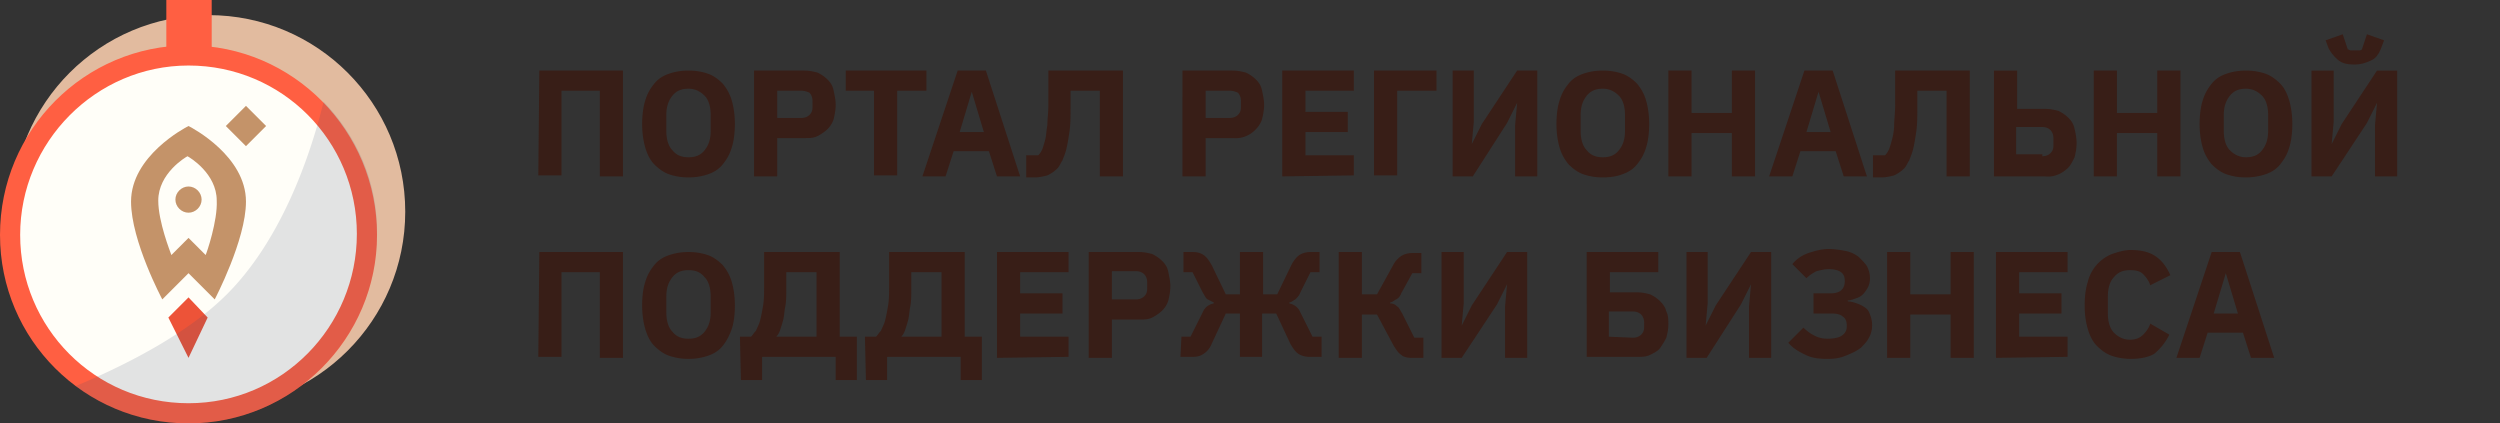 <svg version="1.1" width="248" height="42" xmlns="http://www.w3.org/2000/svg" x="0" y="0" viewBox="0 0 248 42" style="enable-background:new 0 0 248 42" xml:space="preserve"><rect x="0" y="0" width="248" height="42" fill="#333333" stroke="none"/><style>.st3{fill:#ff5f42}.st6{fill:#c49369}</style><path d="m36 .6.1.2-.1-.2z" style="fill:#aedded"/><path d="M53.5 7h8.3v10.5h-2.3V9h-3.8v8.4h-2.3L53.5 7zm14.8 10.6c-.7 0-1.3-.1-1.9-.3-.6-.2-1.1-.6-1.5-1s-.7-1-.9-1.7c-.2-.7-.3-1.5-.3-2.3s.1-1.7.3-2.3c.2-.7.5-1.2.9-1.7s.9-.8 1.5-1 1.2-.3 1.9-.3 1.3.1 1.9.3c.6.2 1.1.6 1.5 1 .4.5.7 1 .9 1.7s.3 1.5.3 2.3-.1 1.7-.3 2.3c-.2.7-.5 1.2-.9 1.7s-.9.8-1.5 1-1.2.3-1.9.3zm0-2c.7 0 1.2-.2 1.6-.7s.6-1.1.6-1.9v-1.6c0-.8-.2-1.5-.6-1.9s-.9-.7-1.6-.7-1.2.2-1.6.7-.6 1.1-.6 1.9V13c0 .8.2 1.5.6 1.9.4.5.9.7 1.6.7zm6.5 1.9V7h5c.5 0 .9.1 1.3.2.4.2.7.4 1 .7.3.3.5.6.6 1.1s.2.9.2 1.4-.1 1-.2 1.4-.4.8-.6 1-.6.5-1 .7-.8.2-1.3.2h-2.7v3.8h-2.3zm2.3-5.8h2.4c.3 0 .6-.1.8-.3.2-.2.3-.4.3-.8V10c0-.3-.1-.6-.3-.8-.2-.1-.5-.2-.8-.2h-2.4v2.7zM89 9v8.4h-2.3V9h-2.8V7h8v2H89zm9.9 8.5-.8-2.5h-3.5l-.8 2.5h-2.3L95 7h2.8l3.4 10.5h-2.3zm-2.5-8.4-1.2 4h2.4l-1.2-4zm5.4 6.3h1.2c.2-.2.3-.4.4-.6.1-.3.2-.6.3-1s.1-.9.2-1.4c0-.6.1-1.2.1-2V7h7.4v10.5h-2.3V9h-2.9v1.6c0 .9 0 1.7-.1 2.4s-.2 1.3-.3 1.7c-.1.5-.3.9-.4 1.2-.2.3-.3.6-.5.8-.3.3-.6.5-1 .7-.4.1-.8.2-1.3.2h-.8v-2.2zm15.5 2.1V7h5c.5 0 .9.1 1.3.2.4.2.7.4 1 .7.3.3.5.6.6 1.1s.2.9.2 1.4-.1 1-.2 1.4-.4.8-.6 1a2.74 2.74 0 0 1-2.3.9h-2.7v3.8h-2.3zm2.3-5.8h2.4c.3 0 .6-.1.8-.3.2-.2.3-.4.3-.8V10c0-.3-.1-.6-.3-.8-.2-.1-.5-.2-.8-.2h-2.4v2.7zm7.6 5.8V7h7.1v2h-4.8v2.1h4.2v2h-4.2v2.3h4.8v2l-7.1.1zM136.3 7h6.2v2h-3.9v8.4h-2.3V7zm7.7 0h2.2v5.1l-.2 2.2 1-2 3.5-5.3h2v10.5h-2.2v-5.1l.2-2.2-1 2-3.4 5.3h-2V7h-.1zm15 10.6c-.7 0-1.3-.1-1.9-.3-.6-.2-1.1-.6-1.5-1-.4-.5-.7-1-.9-1.7s-.3-1.5-.3-2.3.1-1.7.3-2.3c.2-.7.5-1.2.9-1.7s.9-.8 1.5-1 1.2-.3 1.9-.3 1.3.1 1.9.3c.6.2 1.1.6 1.5 1 .4.5.7 1 .9 1.7s.3 1.5.3 2.3-.1 1.7-.3 2.3c-.2.7-.5 1.2-.9 1.7s-.9.8-1.5 1c-.5.2-1.2.3-1.9.3zm0-2c.7 0 1.2-.2 1.6-.7.4-.5.6-1.1.6-1.9v-1.6c0-.8-.2-1.5-.6-1.9-.4-.4-.9-.7-1.6-.7s-1.2.2-1.6.7c-.4.5-.6 1.1-.6 1.9V13c0 .8.2 1.5.6 1.9.4.5.9.7 1.6.7zm12.8-2.4h-4v4.3h-2.3V7h2.3v4.2h4V7h2.3v10.5h-2.3v-4.3zm11.1 4.3-.8-2.5h-3.5l-.8 2.5h-2.3L179 7h2.8l3.4 10.5h-2.3zm-2.5-8.4-1.2 4h2.4l-1.2-4zm5.4 6.3h1.2c.2-.2.3-.4.4-.6.1-.3.2-.6.3-1s.2-.9.2-1.4.1-1.2.1-2V7h7.4v10.5h-2.3V9h-2.9v1.6c0 .9 0 1.7-.1 2.4s-.2 1.3-.3 1.7c-.1.5-.3.9-.4 1.2-.2.3-.3.6-.5.8-.3.3-.6.5-1 .7-.4.1-.8.2-1.3.2h-.8v-2.2zm12-8.4h2.3v3.8h2.8c.5 0 .9.1 1.3.2.4.2.7.4 1 .7s.5.6.6 1.1c.1.4.2.9.2 1.4s-.1 1-.2 1.4c-.2.4-.4.8-.6 1-.6.6-1.4 1-2.3.9h-5.1V7zm4.8 8.5c.3 0 .6-.1.8-.3s.3-.4.3-.8v-.7c0-.3-.1-.6-.3-.8s-.5-.3-.8-.3H200v2.7h2.6v.2zm11.4-2.3h-4v4.3h-2.3V7h2.3v4.2h4V7h2.3v10.5H214v-4.3zm8.8 4.4c-.7 0-1.3-.1-1.9-.3s-1.1-.6-1.5-1c-.4-.5-.7-1-.9-1.7s-.3-1.5-.3-2.3.1-1.7.3-2.3c.2-.7.5-1.2.9-1.7s.9-.8 1.5-1 1.2-.3 1.9-.3 1.3.1 1.9.3c.6.2 1.1.6 1.5 1 .4.4.7 1 .9 1.7s.3 1.5.3 2.3-.1 1.7-.3 2.3c-.2.7-.5 1.2-.9 1.7s-.9.8-1.5 1-1.3.3-1.9.3zm0-2c.7 0 1.2-.2 1.6-.7s.6-1.1.6-1.9v-1.6c0-.8-.2-1.5-.6-1.9-.4-.4-.9-.7-1.6-.7s-1.2.2-1.6.7c-.4.5-.6 1.1-.6 1.9V13c0 .8.2 1.5.6 1.9s.9.7 1.6.7zm6.5-8.6h2.2v5.1l-.2 2.2 1-2 3.5-5.3h2v10.5h-2.2v-5.1l.2-2.2-1 2-3.5 5.3h-2V7zm4.3-.6c-.7 0-1.2-.1-1.6-.4a4 4 0 0 1-1-1.2l-.3-.8 1.7-.6.5 1.5c.1 0 .2.1.3.1h.8c.1 0 .2 0 .3-.1l.5-1.5 1.7.6-.3.8c-.2.5-.5 1-1 1.2-.4.2-1 .4-1.6.4zM53.5 25h8.3v10.5h-2.3V27h-3.8v8.4h-2.3l.1-10.4zm14.8 10.6c-.7 0-1.3-.1-1.9-.3s-1.1-.6-1.5-1-.7-1-.9-1.7c-.2-.7-.3-1.5-.3-2.3 0-.9.1-1.7.3-2.3.2-.7.5-1.2.9-1.7s.9-.8 1.5-1 1.2-.3 1.9-.3 1.3.1 1.9.3c.6.2 1.1.6 1.5 1 .4.5.7 1 .9 1.7.2.7.3 1.5.3 2.3 0 .9-.1 1.7-.3 2.3s-.5 1.2-.9 1.7-.9.8-1.5 1-1.2.3-1.9.3zm0-2c.7 0 1.2-.2 1.6-.7s.6-1.1.6-1.9v-1.6c0-.8-.2-1.5-.6-1.9-.4-.5-.9-.7-1.6-.7s-1.2.2-1.6.7-.6 1.1-.6 1.9V31c0 .8.2 1.5.6 1.9.4.5.9.7 1.6.7zm5.1-.2h1.1c.2-.2.3-.4.5-.6.1-.3.3-.6.4-1 .1-.4.2-.9.3-1.5s.1-1.2.1-2V25h7.5v8.4H85v4.3h-2.1v-2.3h-7.3v2.3h-2.1l-.1-4.3zm7.6 0V27h-3v1.6c0 .7 0 1.3-.1 1.8s-.1.9-.2 1.3-.2.7-.3 1c-.1.3-.2.5-.4.7h4zm4.8 0h1.1c.2-.2.3-.4.5-.6.1-.3.3-.6.4-1 .1-.4.2-.9.3-1.5s.1-1.2.1-2V25h7.5v8.4h1.7v4.3h-2.1v-2.3H88v2.3h-2.1l-.1-4.3zm7.6 0V27h-3v1.6c0 .7 0 1.3-.1 1.8s-.1.9-.2 1.3-.2.7-.3 1c-.1.3-.2.5-.4.7h4zm5.5 2.1V25h7.1v2h-4.8v2.1h4.2v2h-4.2v2.3h4.8v2l-7.1.1zm9.1 0V25h5c.5 0 .9.1 1.3.2.4.2.7.4 1 .7s.5.6.6 1.1.2.9.2 1.4-.1 1-.2 1.4-.4.8-.6 1-.6.5-1 .7-.8.2-1.3.2h-2.7v3.8H108zm2.3-5.8h2.4c.3 0 .6-.1.8-.3.2-.2.3-.4.3-.8V28c0-.3-.1-.6-.3-.8-.2-.2-.5-.3-.8-.3h-2.4v2.8zm6.9 3.7h.9l1.2-2.4c.2-.5.6-.8 1.1-.9V30l-.6-.3c-.2-.1-.3-.4-.5-.7l-1-2h-.9v-2h.9c.5 0 .8.1 1.1.3s.5.5.8 1l1.4 2.9h1.4V25h2.3v4.2h1.4l1.4-2.9c.2-.4.5-.8.8-1s.7-.3 1.1-.3h.9v2h-.9l-1 2c-.1.3-.3.5-.5.7-.2.1-.4.3-.6.3v.1c.5.1.9.4 1.1.9l1.2 2.4h.9v2h-1.2c-.4 0-.8-.1-1.1-.3s-.5-.5-.8-1l-1.4-3h-1.4v4.3H123v-4.3h-1.4l-1.4 3c-.2.5-.5.8-.8 1s-.6.3-1.1.3h-1.2l.1-2zm15.6-8.4h2.3v4.2h1.5l1.6-2.9c.2-.4.5-.7.8-.9.3-.2.7-.3 1.1-.3h.9v2h-.9l-1.1 2c-.1.3-.3.5-.5.6s-.4.3-.6.3v.1c.3 0 .5.1.7.3.2.1.3.4.5.7l1.2 2.4h.9v2H140c-.4 0-.8-.1-1-.3-.3-.2-.5-.5-.8-1l-1.6-3h-1.5v4.3h-2.3V25zm10.2 0h2.2v5.1l-.2 2.2 1-2 3.5-5.3h2v10.5h-2.2v-5.1l.2-2.2-1 2-3.5 5.3h-2V25zm14.4 0h7.1v2h-4.8v2h2.7c.5 0 .9.1 1.3.2.4.2.7.4 1 .7.3.3.5.6.6 1 .2.4.2.8.2 1.3s-.1.9-.2 1.3c-.2.4-.4.7-.6 1s-.6.5-1 .7-.8.2-1.3.2h-5V25zm4.6 8.5c.3 0 .6-.1.8-.3s.3-.4.3-.8V32c0-.3-.1-.6-.3-.8-.2-.2-.5-.3-.8-.3h-2.4v2.5l2.4.1zm5.2-8.5h2.2v5.1l-.2 2.2 1-2 3.5-5.3h2v10.5h-2.2v-5.1l.2-2.2-1 2-3.4 5.3h-2V25h-.1zm14 10.6c-.8 0-1.5-.1-2.1-.4-.6-.3-1.2-.6-1.7-1.2l1.5-1.5c.3.3.7.6 1.1.8.4.2.8.3 1.3.3.6 0 1.1-.1 1.4-.3.3-.2.5-.5.5-.9v-.1c0-.4-.1-.7-.4-.9-.2-.2-.6-.3-1.1-.3h-1.8v-2h1.7c.9 0 1.4-.4 1.4-1.2v-.1c0-.7-.5-1.1-1.6-1.1-.4 0-.8.1-1.2.2-.4.2-.7.4-1 .7l-1.4-1.4c.4-.5 1-.9 1.6-1.1s1.3-.4 2-.4c.6 0 1.2.1 1.7.2s.9.3 1.3.6c.3.3.6.6.8.9.2.4.3.8.3 1.2 0 .4-.1.7-.2.9s-.3.5-.5.7-.4.3-.7.4-.5.2-.8.2v.1c.3 0 .6.1.9.2.3.1.5.2.8.4s.4.4.5.7c.3.7.3 1.6-.1 2.3-.2.4-.5.7-.8 1-.4.3-.8.5-1.3.7-.9.4-1.5.4-2.1.4zm12.3-4.4h-4v4.3h-2.3V25h2.3v4.2h4V25h2.3v10.5h-2.3v-4.3zm4.5 4.3V25h7.1v2h-4.8v2.1h4.2v2h-4.2v2.3h4.8v2l-7.1.1zm13.4.1c-.7 0-1.3-.1-1.9-.3-.6-.2-1.1-.6-1.5-1s-.7-1-.9-1.7-.3-1.4-.3-2.3.1-1.7.3-2.3a4 4 0 0 1 2.4-2.8c.6-.2 1.2-.4 1.9-.4 1 0 1.8.2 2.4.6.6.4 1.1 1 1.5 1.9l-2 1c-.1-.4-.4-.8-.7-1.1s-.7-.4-1.3-.4c-.7 0-1.2.2-1.6.7-.4.4-.6 1.1-.6 1.9v1.7c0 .8.2 1.5.6 1.9.4.4.9.7 1.6.7.6 0 1-.2 1.3-.5s.6-.7.7-1.1l1.9 1.1c-.4.8-.9 1.4-1.5 1.9-.5.3-1.3.5-2.3.5zm11.9-.1-.8-2.5H219l-.8 2.5h-2.3l3.5-10.5h2.8l3.4 10.5h-2.3zm-2.5-8.4-1.2 4h2.4l-1.2-4z" style="fill:#381e17"/><circle id="Oval-Copy-6" cx="20.7" cy="21" r="19.5" style="fill:#e2bb9f"/><path class="st3" d="M16.5 0H21v23.3h-4.5V0z"/><path d="M18.7 41C8.9 41 1 33.1 1 23.3S8.9 5.5 18.7 5.5s17.7 7.9 17.7 17.7S28.5 41 18.7 41z" style="fill:#fffef8"/><path class="st3" d="M18.7 6.5c9.3 0 16.7 7.5 16.7 16.7S28 40 18.7 40 2 32.5 2 23.3 9.5 6.5 18.7 6.5m0-2C8.4 4.5 0 12.9 0 23.3S8.4 42 18.7 42s18.7-8.4 18.7-18.7S29.1 4.5 18.7 4.5z"/><path d="m20.6 31.5-1.9-2-2 2 2 4 1.9-4z" style="fill:#ed5338"/><path class="st6" d="M18.7 18.5c-.7 0-1.3.6-1.3 1.3s.6 1.3 1.3 1.3c.7 0 1.3-.6 1.3-1.3s-.6-1.3-1.3-1.3"/><path class="st6" d="M18.7 12.5c-.4.2-5.7 3-5.7 7.5 0 3.9 3.1 9.7 3.1 9.7l2.6-2.6 2.6 2.6s3.1-5.9 3.1-9.7c0-4.5-5.3-7.3-5.7-7.5m1.7 12.8-1.7-1.7-1.7 1.7c-.1-.3-1.3-3.3-1.3-5.4 0-2.7 2.7-4.3 2.9-4.4.2.1 2.9 1.7 2.9 4.4.1 2-1 5.2-1.1 5.4M22.4 12.5l2-2 2 2-2 2-2-2z"/><path d="M32.1 10.1c-1.4 5.7-4.3 13.8-9.6 19.1-3.7 3.7-9.5 6.8-15 9.1a18.7 18.7 0 0 0 26.2-3.9c2.4-3.2 3.7-7.1 3.7-11.1.1-5.2-2-9.8-5.3-13.2z" style="opacity:.15;fill:#414e70;enable-background:new"/></svg>

